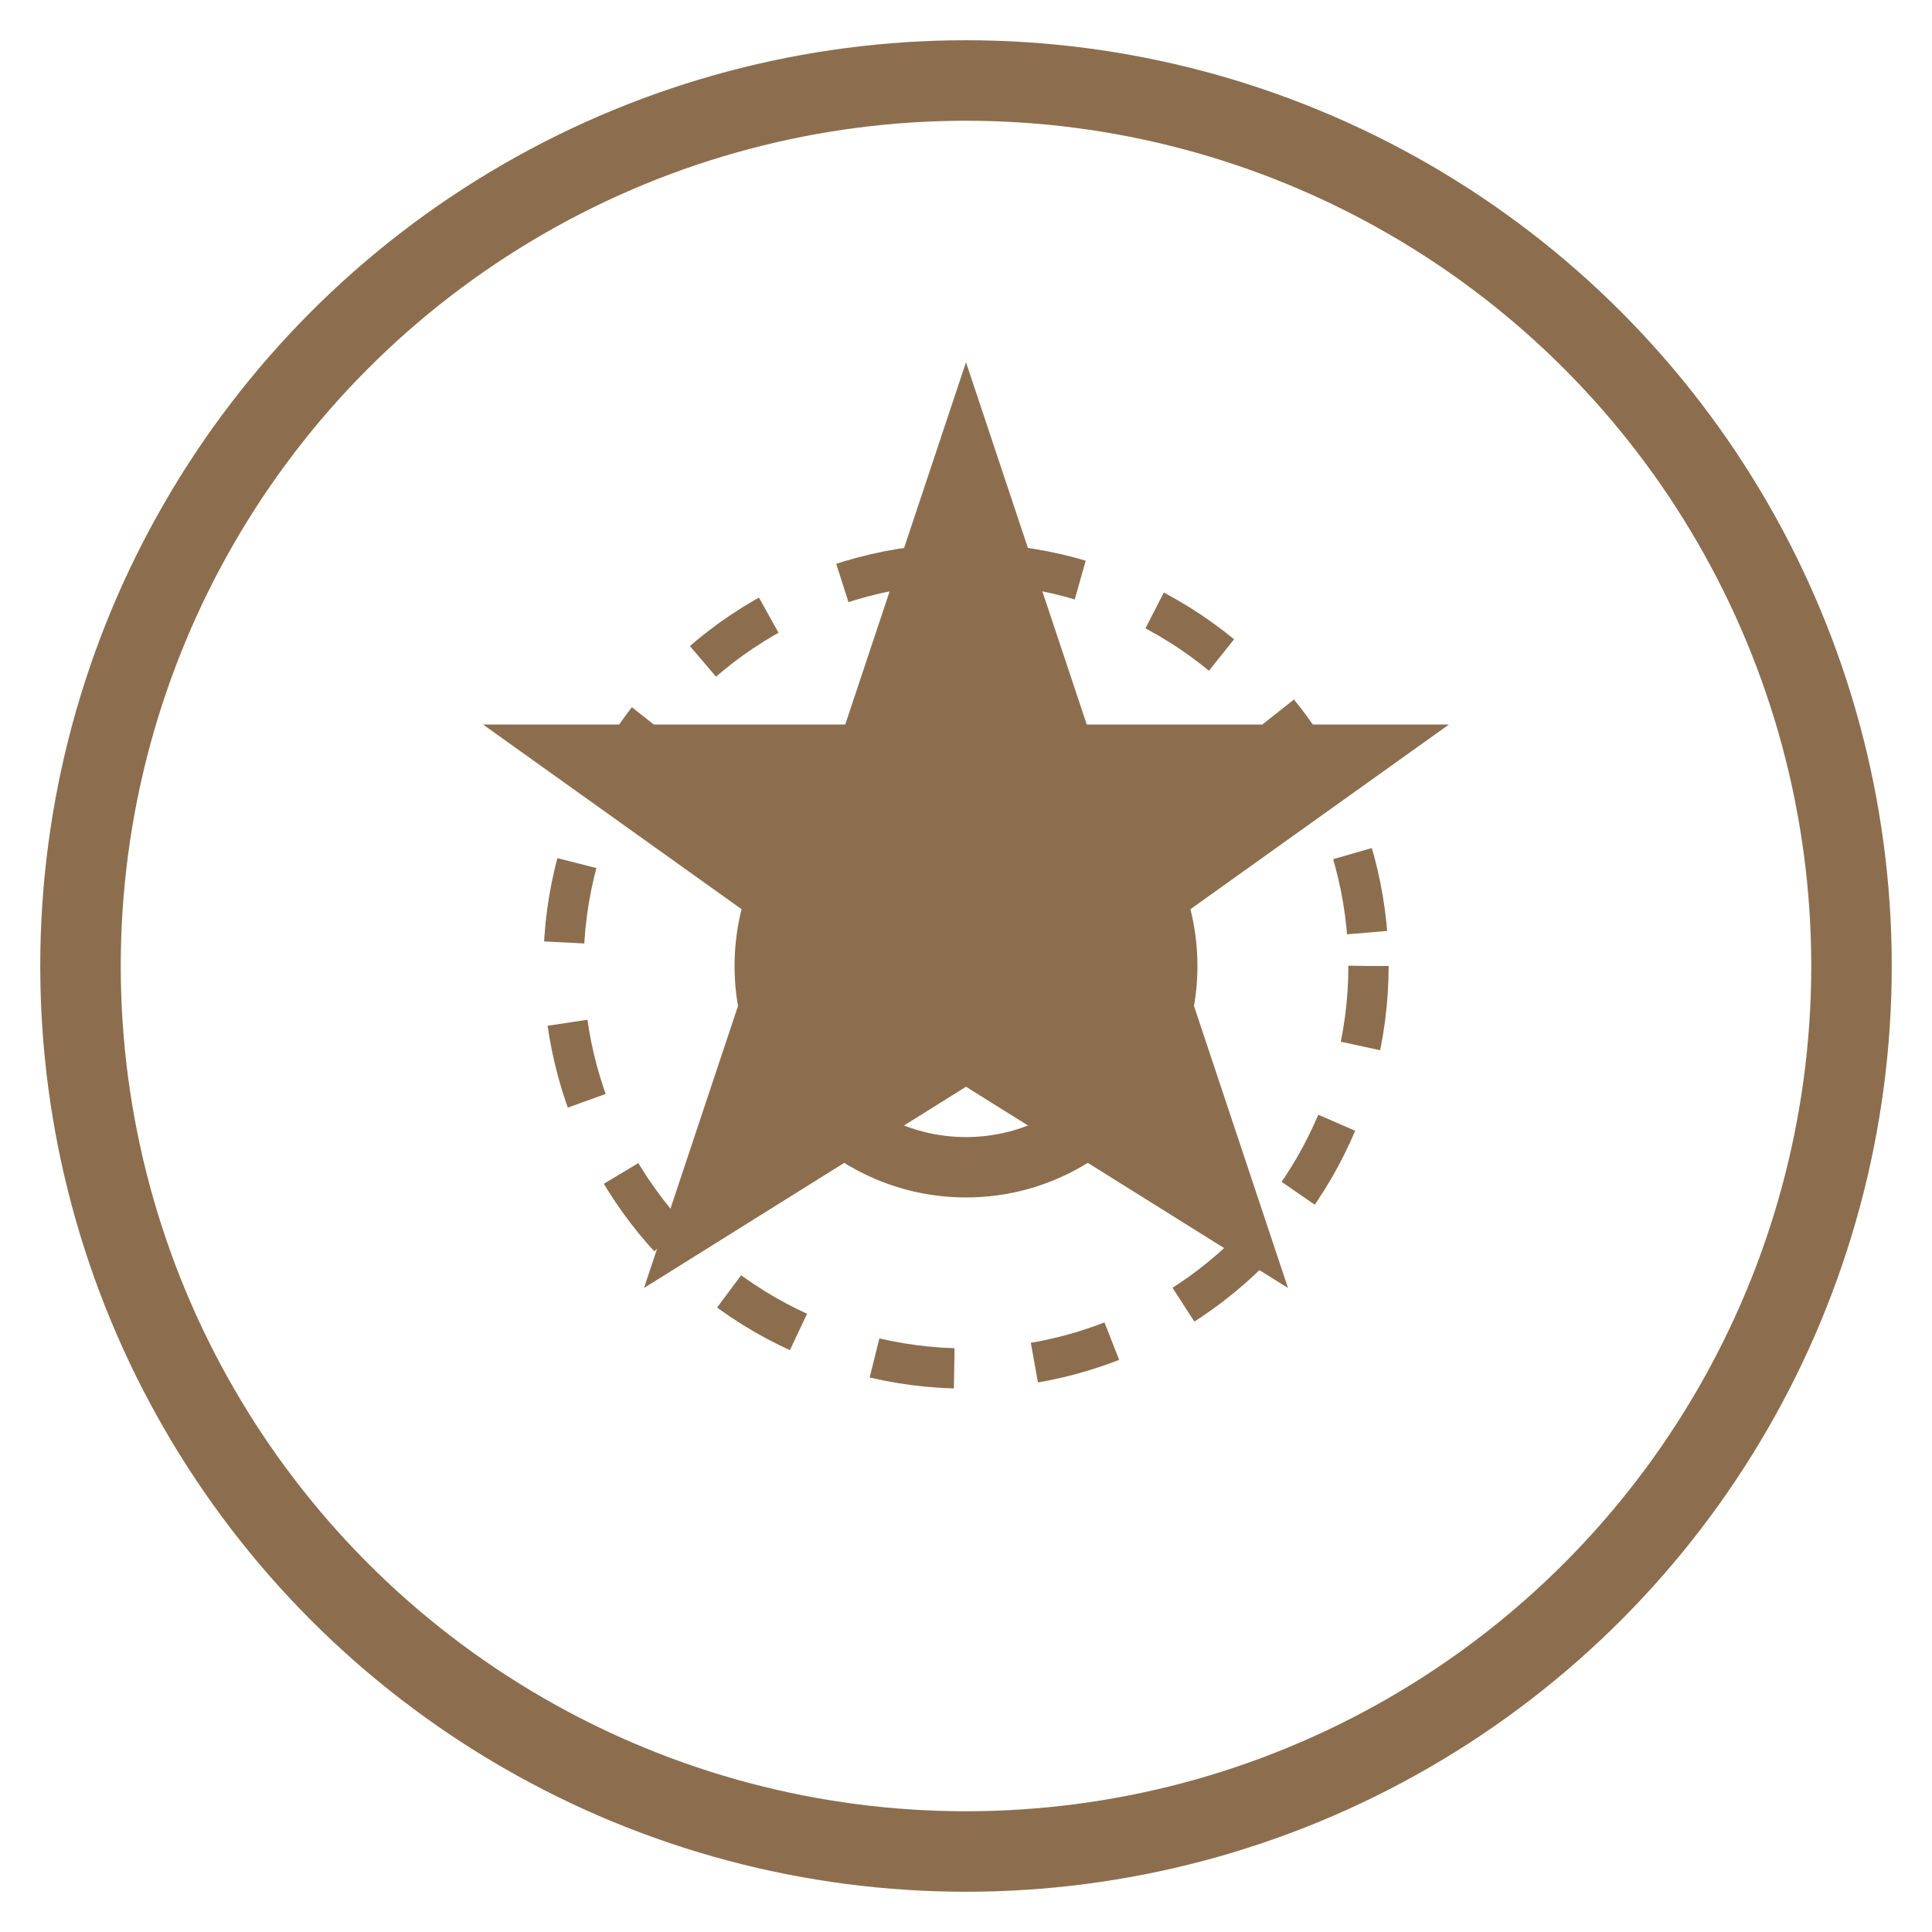 <svg xmlns="http://www.w3.org/2000/svg" viewBox="0 0 48 48">
  <style>
    .icon-color { fill: #8c6e4e; }
  </style>
  <circle cx="24" cy="24" r="22" fill="none" stroke="#8c6e4e" stroke-width="2" />
  <path class="icon-color" d="M24,9 L27,18 L36,18 L29,23 L32,32 L24,27 L16,32 L19,23 L12,18 L21,18 Z" />
  <circle cx="24" cy="24" r="5" fill="none" stroke="#8c6e4e" stroke-width="1.5" />
  <circle cx="24" cy="24" r="10" fill="none" stroke="#8c6e4e" stroke-width="1" stroke-dasharray="2,2" />
</svg>
